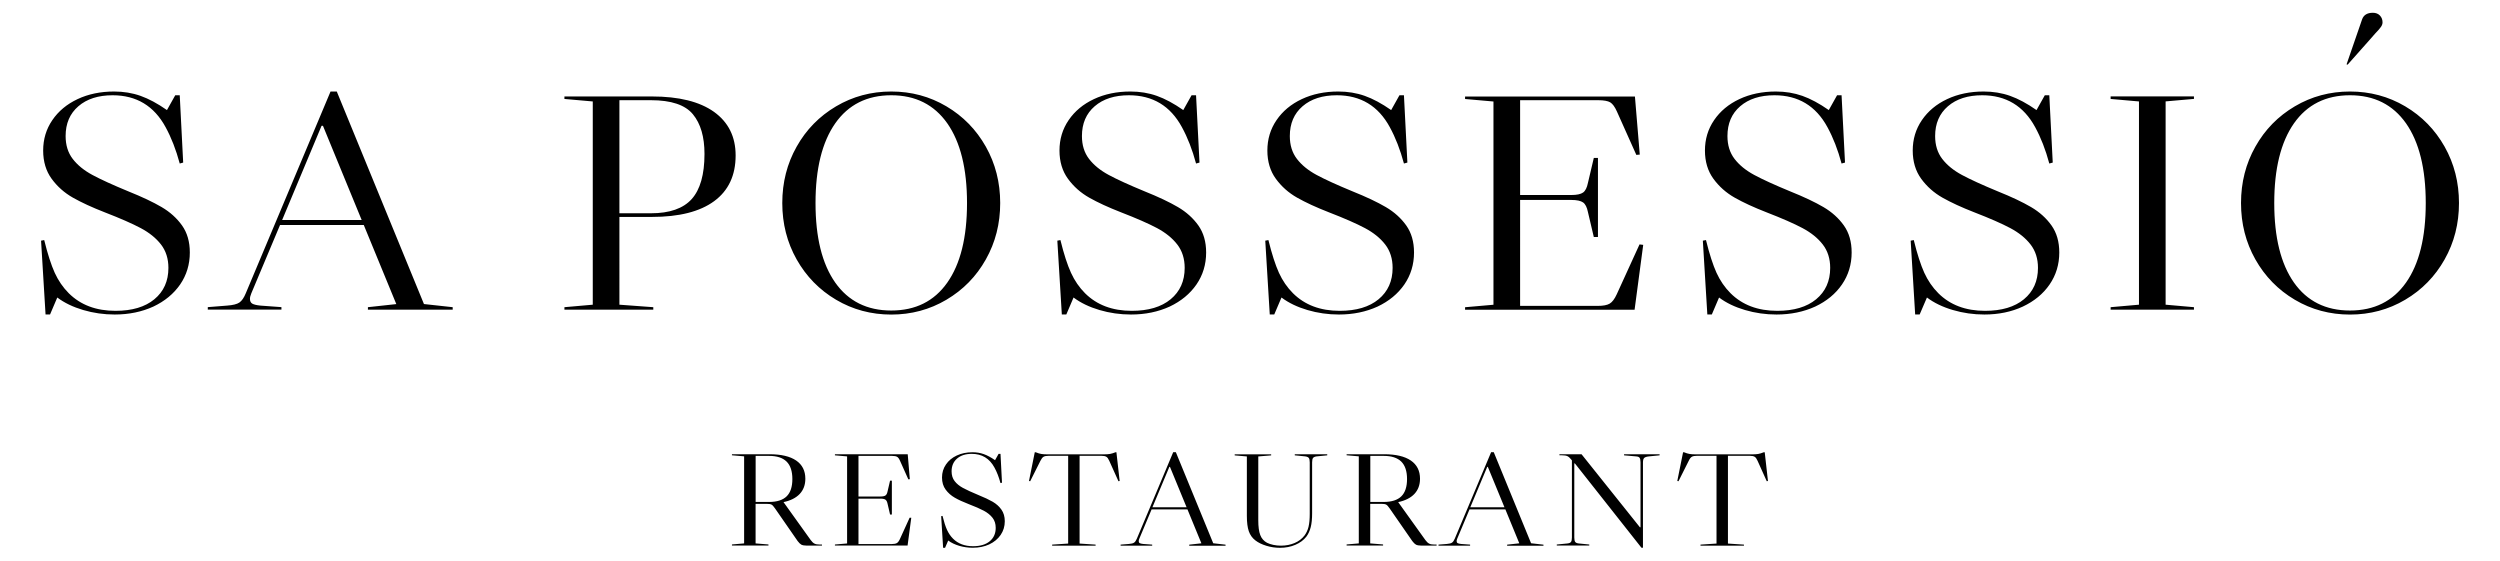 <?xml version="1.0" encoding="utf-8"?>
<!-- Generator: Adobe Illustrator 25.2.1, SVG Export Plug-In . SVG Version: 6.00 Build 0)  -->
<svg version="1.1" id="Capa_1" xmlns="http://www.w3.org/2000/svg" xmlns:xlink="http://www.w3.org/1999/xlink" x="0px" y="0px"
	 viewBox="0 0 501 112.33" style="enable-background:new 0 0 501 112.33;" xml:space="preserve">
<g>
	<path d="M344,91.34h-3.92c-0.48,0-0.82,0.07-1.04,0.2c-0.22,0.13-0.43,0.4-0.62,0.81l-2.05,4.09l-0.24-0.05l1.16-5.76h0.18
		c0.44,0.18,0.81,0.29,1.11,0.34c0.31,0.05,0.7,0.08,1.17,0.08h11.44c0.48,0,0.87-0.03,1.17-0.08c0.31-0.05,0.68-0.17,1.11-0.34
		h0.18l0.65,5.76l-0.24,0.05l-1.84-4.09c-0.18-0.41-0.37-0.68-0.58-0.81c-0.21-0.13-0.55-0.2-1.02-0.2h-4.34v17.59l3.21,0.21v0.21
		h-8.71v-0.21l3.21-0.21V91.34z M325.46,91.04v0.21l2.41,0.21c0.36,0.02,0.59,0.11,0.71,0.29c0.12,0.18,0.18,0.48,0.18,0.9v13.02
		h-0.12l-11.7-14.64h-4.43v0.21h0.51c0.48,0,0.84,0.06,1.08,0.17c0.25,0.11,0.51,0.35,0.79,0.7l0.12,0.16v15.44
		c0,0.42-0.06,0.72-0.18,0.89c-0.12,0.17-0.36,0.27-0.71,0.31l-2.14,0.21v0.21h6.51v-0.21l-2.11-0.21
		c-0.36-0.04-0.59-0.14-0.71-0.31c-0.12-0.17-0.18-0.46-0.18-0.89V92.87h0.12l13.34,16.9h0.3V92.66c0-0.42,0.08-0.72,0.24-0.88
		c0.16-0.16,0.48-0.27,0.95-0.32l2.14-0.21v-0.21H325.46z M294.65,101.65l3.39-8.09h0.12l3.33,8.09H294.65z M306.83,108.87
		l-7.48-18.25h-0.53l-7.28,17.32c-0.16,0.39-0.34,0.65-0.55,0.8s-0.56,0.23-1.05,0.27l-1.66,0.13v0.21h6.33v-0.21l-1.81-0.13
		c-0.34-0.04-0.57-0.09-0.7-0.17c-0.13-0.08-0.19-0.22-0.19-0.41c0-0.12,0.04-0.28,0.12-0.48l2.46-5.86h7.19l2.79,6.79l-2.44,0.27
		v0.21h7.28v-0.21L306.83,108.87z M277.3,91.36c1.56,0,2.73,0.38,3.51,1.14c0.77,0.76,1.16,1.93,1.16,3.5
		c0,1.56-0.38,2.71-1.14,3.46c-0.76,0.75-1.94,1.13-3.52,1.13h-2.7v-9.23H277.3z M287.49,109.13c-0.48,0-0.84-0.06-1.09-0.19
		s-0.5-0.36-0.76-0.72l-5.44-7.59h-0.03c1.43-0.3,2.52-0.85,3.27-1.64c0.75-0.8,1.13-1.81,1.13-3.05c0-1.59-0.61-2.81-1.84-3.65
		c-1.23-0.84-3.01-1.26-5.35-1.26h-7.52v0.21l2.44,0.21v17.45l-2.44,0.21v0.21h7.31v-0.21l-2.58-0.21v-7.93h2.2
		c0.48,0,0.81,0.05,0.99,0.15c0.19,0.1,0.42,0.35,0.7,0.76l4.54,6.55c0.26,0.35,0.51,0.59,0.74,0.72c0.24,0.12,0.59,0.19,1.07,0.19
		h3.06v-0.21H287.49z M262.47,92.66v10.32c0,1.06-0.08,1.92-0.24,2.59c-0.16,0.66-0.43,1.24-0.8,1.74c-0.5,0.65-1.16,1.16-1.99,1.51
		c-0.83,0.35-1.74,0.53-2.73,0.53c-0.53,0-1.05-0.05-1.55-0.16c-0.5-0.11-0.91-0.25-1.25-0.42c-0.63-0.34-1.09-0.85-1.35-1.54
		c-0.27-0.69-0.4-1.68-0.4-2.97V91.47l2.58-0.21v-0.21h-7.31v0.21l2.44,0.21v11.91c0,1.31,0.13,2.33,0.39,3.08
		c0.26,0.74,0.69,1.35,1.31,1.83c0.59,0.46,1.34,0.82,2.23,1.09c0.89,0.27,1.79,0.4,2.7,0.4c1.13,0,2.16-0.2,3.09-0.6
		c0.93-0.4,1.66-0.94,2.2-1.63c0.4-0.53,0.69-1.17,0.88-1.91c0.19-0.74,0.28-1.67,0.28-2.79V92.66c0-0.42,0.06-0.72,0.18-0.88
		c0.12-0.16,0.36-0.27,0.71-0.32l2.14-0.21v-0.21h-6.51v0.21l2.11,0.21c0.36,0.05,0.59,0.16,0.71,0.32
		C262.41,91.95,262.47,92.24,262.47,92.66 M230.95,101.65l3.39-8.09h0.12l3.33,8.09H230.95z M243.13,108.87l-7.49-18.25h-0.53
		l-7.28,17.32c-0.16,0.39-0.34,0.65-0.55,0.8s-0.56,0.23-1.05,0.27l-1.66,0.13v0.21h6.33v-0.21l-1.81-0.13
		c-0.34-0.04-0.57-0.09-0.7-0.17c-0.13-0.08-0.19-0.22-0.19-0.41c0-0.12,0.04-0.28,0.12-0.48l2.46-5.86h7.19l2.79,6.79l-2.44,0.27
		v0.21h7.28v-0.21L243.13,108.87z M214.08,91.34h-3.92c-0.48,0-0.82,0.07-1.04,0.2c-0.22,0.13-0.42,0.4-0.62,0.81l-2.05,4.09
		l-0.24-0.05l1.16-5.76h0.18c0.44,0.18,0.81,0.29,1.11,0.34c0.31,0.05,0.7,0.08,1.17,0.08h11.44c0.48,0,0.87-0.03,1.17-0.08
		c0.31-0.05,0.68-0.17,1.11-0.34h0.18l0.65,5.76l-0.24,0.05l-1.84-4.09c-0.18-0.41-0.37-0.68-0.58-0.81
		c-0.21-0.13-0.55-0.2-1.03-0.2h-4.34v17.59l3.21,0.21v0.21h-8.71v-0.21l3.21-0.21V91.34z M194.95,109.77
		c-0.93,0-1.83-0.13-2.7-0.38c-0.87-0.26-1.62-0.61-2.23-1.07l-0.63,1.46H189l-0.39-6.34l0.27-0.05c0.3,1.2,0.6,2.14,0.91,2.81
		c0.31,0.67,0.71,1.26,1.2,1.75c1.01,1.01,2.35,1.51,4.01,1.51c1.43,0,2.54-0.33,3.34-0.99c0.8-0.66,1.2-1.56,1.2-2.69
		c0-0.8-0.21-1.47-0.64-2.02c-0.43-0.55-1.01-1.02-1.74-1.41c-0.73-0.39-1.76-0.84-3.09-1.35c-1.09-0.42-2-0.84-2.73-1.26
		c-0.73-0.42-1.34-0.95-1.83-1.62c-0.49-0.66-0.73-1.47-0.73-2.43c0-0.97,0.26-1.84,0.79-2.61c0.52-0.77,1.25-1.37,2.17-1.8
		c0.92-0.43,1.97-0.65,3.13-0.65c0.81,0,1.57,0.12,2.27,0.37c0.7,0.25,1.46,0.65,2.27,1.22l0.71-1.27h0.38l0.3,5.78l-0.3,0.08
		c-0.32-1.18-0.72-2.23-1.22-3.13c-0.99-1.82-2.5-2.73-4.54-2.73c-1.23,0-2.21,0.31-2.94,0.94c-0.73,0.63-1.1,1.48-1.1,2.56
		c0,0.78,0.2,1.43,0.61,1.96c0.4,0.53,0.97,0.99,1.69,1.38c0.72,0.39,1.75,0.86,3.07,1.41c1.19,0.48,2.14,0.93,2.87,1.35
		c0.72,0.42,1.31,0.95,1.75,1.58c0.44,0.63,0.67,1.4,0.67,2.32c0,1.03-0.28,1.94-0.83,2.75c-0.55,0.8-1.32,1.44-2.3,1.9
		C197.28,109.54,196.17,109.77,194.95,109.77 M182.29,103.75l-1.96,4.3c-0.18,0.39-0.38,0.65-0.59,0.78
		c-0.22,0.13-0.56,0.2-1.04,0.2h-6.66v-9.1h4.4c0.48,0,0.81,0.07,1.01,0.21c0.2,0.14,0.34,0.42,0.42,0.82l0.5,2.15h0.36v-6.79h-0.36
		l-0.5,2.15c-0.08,0.41-0.22,0.68-0.42,0.82c-0.2,0.14-0.53,0.21-1.01,0.21h-4.4v-8.14h6.72c0.48,0,0.82,0.06,1.03,0.19
		c0.21,0.12,0.4,0.39,0.58,0.8l1.66,3.71l0.3-0.03l-0.42-4.99h-14.59v0.21l2.44,0.21v17.45l-2.44,0.21v0.21h14.56l0.74-5.57
		L182.29,103.75z M154.12,91.36c1.57,0,2.73,0.38,3.51,1.14c0.77,0.76,1.16,1.93,1.16,3.5c0,1.56-0.38,2.71-1.14,3.46
		c-0.76,0.75-1.94,1.13-3.52,1.13h-2.7v-9.23H154.12z M164.31,109.13c-0.48,0-0.84-0.06-1.09-0.19c-0.25-0.12-0.5-0.36-0.76-0.72
		l-5.44-7.59h-0.03c1.43-0.3,2.52-0.85,3.27-1.64c0.75-0.8,1.13-1.81,1.13-3.05c0-1.59-0.61-2.81-1.84-3.65
		c-1.23-0.84-3.01-1.26-5.35-1.26h-7.52v0.21l2.44,0.21v17.45l-2.44,0.21v0.21H154v-0.21l-2.58-0.21v-7.93h2.2
		c0.48,0,0.81,0.05,0.99,0.15c0.19,0.1,0.42,0.35,0.7,0.76l4.54,6.55c0.26,0.35,0.51,0.59,0.74,0.72c0.24,0.12,0.59,0.19,1.07,0.19
		h3.06v-0.21H164.31z"/>
	<path d="M470.25,12.9l3.12-9.04c0.32-0.87,1.04-1.3,2.15-1.3c0.6,0,1.07,0.19,1.42,0.56c0.35,0.37,0.52,0.83,0.52,1.36
		c0,0.29-0.1,0.59-0.31,0.9c-0.21,0.31-0.61,0.77-1.21,1.39l-0.97,1.11l-4.51,5.08L470.25,12.9z M455.76,40.69
		c0-6.89,1.32-12.21,3.95-15.97c2.63-3.75,6.38-5.63,11.23-5.63s8.59,1.88,11.23,5.63c2.63,3.76,3.95,9.08,3.95,15.97
		c0,6.89-1.32,12.2-3.95,15.94c-2.64,3.74-6.38,5.6-11.23,5.6s-8.6-1.87-11.23-5.6C457.08,52.89,455.76,47.58,455.76,40.69
		 M470.94,18.34c-4.02,0-7.71,0.99-11.06,2.97c-3.35,1.98-5.99,4.67-7.9,8.08c-1.92,3.4-2.88,7.17-2.88,11.3
		c0,4.13,0.96,7.89,2.88,11.3c1.92,3.4,4.55,6.1,7.9,8.08c3.35,1.98,7.04,2.97,11.06,2.97c4.02,0,7.71-0.99,11.06-2.97
		c3.35-1.98,5.98-4.67,7.9-8.08c1.92-3.4,2.88-7.17,2.88-11.3c0-4.12-0.96-7.89-2.88-11.3c-1.92-3.4-4.55-6.1-7.9-8.08
		C478.65,19.33,474.96,18.34,470.94,18.34 M422.97,19.83l5.68,0.5v40.73l-5.68,0.5v0.5h16.7v-0.5l-5.68-0.5V20.32l5.68-0.5v-0.5
		h-16.7V19.83z M397.67,63.03c-2.17,0-4.28-0.3-6.31-0.9c-2.04-0.6-3.77-1.43-5.2-2.51l-1.46,3.4h-0.9l-0.9-14.79l0.62-0.12
		c0.69,2.81,1.4,4.99,2.11,6.56c0.72,1.57,1.65,2.93,2.81,4.09c2.36,2.35,5.48,3.53,9.36,3.53c3.33,0,5.93-0.77,7.8-2.32
		c1.87-1.55,2.81-3.64,2.81-6.28c0-1.86-0.5-3.42-1.49-4.7c-0.99-1.28-2.35-2.37-4.06-3.28c-1.71-0.91-4.11-1.96-7.21-3.16
		c-2.54-0.99-4.67-1.97-6.38-2.94c-1.71-0.97-3.13-2.23-4.26-3.78c-1.13-1.55-1.7-3.44-1.7-5.66c0-2.27,0.61-4.3,1.84-6.1
		s2.91-3.2,5.06-4.21c2.15-1.01,4.59-1.52,7.31-1.52c1.89,0,3.66,0.29,5.3,0.87c1.64,0.58,3.41,1.53,5.3,2.85l1.66-2.97h0.9
		l0.69,13.49l-0.69,0.19c-0.74-2.76-1.69-5.2-2.84-7.3c-2.31-4.25-5.85-6.38-10.61-6.38c-2.86,0-5.15,0.73-6.86,2.2
		c-1.71,1.47-2.57,3.46-2.57,5.97c0,1.82,0.47,3.34,1.42,4.58c0.95,1.24,2.26,2.31,3.95,3.22c1.69,0.91,4.08,2,7.17,3.28
		c2.77,1.11,5,2.17,6.69,3.16c1.69,0.99,3.05,2.22,4.09,3.68c1.04,1.47,1.56,3.27,1.56,5.42c0,2.39-0.65,4.53-1.94,6.41
		c-1.29,1.88-3.08,3.35-5.37,4.43C403.11,62.49,400.53,63.03,397.67,63.03 M356.01,63.03c-2.17,0-4.28-0.3-6.31-0.9
		c-2.03-0.6-3.77-1.43-5.2-2.51l-1.45,3.4h-0.9l-0.9-14.79l0.63-0.12c0.69,2.81,1.4,4.99,2.11,6.56c0.72,1.57,1.65,2.93,2.81,4.09
		c2.36,2.35,5.48,3.53,9.36,3.53c3.33,0,5.93-0.77,7.8-2.32c1.87-1.55,2.81-3.64,2.81-6.28c0-1.86-0.5-3.42-1.49-4.7
		c-0.99-1.28-2.35-2.37-4.06-3.28c-1.71-0.91-4.11-1.96-7.21-3.16c-2.54-0.99-4.67-1.97-6.38-2.94c-1.71-0.97-3.13-2.23-4.26-3.78
		c-1.13-1.55-1.7-3.44-1.7-5.66c0-2.27,0.61-4.3,1.84-6.1c1.22-1.79,2.91-3.2,5.06-4.21c2.15-1.01,4.59-1.52,7.31-1.52
		c1.89,0,3.66,0.29,5.31,0.87c1.64,0.58,3.41,1.53,5.3,2.85l1.66-2.97h0.9l0.69,13.49l-0.69,0.19c-0.74-2.76-1.69-5.2-2.84-7.3
		c-2.31-4.25-5.85-6.38-10.61-6.38c-2.87,0-5.15,0.73-6.86,2.2c-1.71,1.47-2.56,3.46-2.56,5.97c0,1.82,0.47,3.34,1.42,4.58
		c0.95,1.24,2.26,2.31,3.95,3.22c1.69,0.91,4.08,2,7.18,3.28c2.77,1.11,5,2.17,6.69,3.16c1.69,0.99,3.05,2.22,4.09,3.68
		c1.04,1.47,1.56,3.27,1.56,5.42c0,2.39-0.65,4.53-1.94,6.41c-1.29,1.88-3.08,3.35-5.37,4.43
		C361.45,62.49,358.87,63.03,356.01,63.03 M328.56,48.98l-4.58,10.03c-0.42,0.91-0.88,1.52-1.39,1.83
		c-0.51,0.31-1.32,0.46-2.43,0.46h-15.53V40.07h10.26c1.11,0,1.89,0.17,2.36,0.5c0.46,0.33,0.78,0.97,0.97,1.92l1.18,5.01h0.83
		V31.65h-0.83l-1.18,5.01c-0.19,0.95-0.51,1.59-0.97,1.92c-0.46,0.33-1.25,0.5-2.36,0.5h-10.26v-19h15.67
		c1.11,0,1.91,0.15,2.39,0.43c0.48,0.29,0.93,0.91,1.35,1.86l3.88,8.67l0.69-0.06l-0.97-11.64h-34.04v0.5l5.69,0.5v40.73l-5.69,0.5
		v0.5h33.97l1.73-13L328.56,48.98z M268.32,63.03c-2.17,0-4.28-0.3-6.31-0.9c-2.03-0.6-3.77-1.43-5.2-2.51l-1.45,3.4h-0.9
		l-0.9-14.79l0.63-0.12c0.69,2.81,1.4,4.99,2.11,6.56c0.72,1.57,1.65,2.93,2.81,4.09c2.36,2.35,5.48,3.53,9.36,3.53
		c3.33,0,5.93-0.77,7.8-2.32c1.87-1.55,2.81-3.64,2.81-6.28c0-1.86-0.5-3.42-1.49-4.7c-0.99-1.28-2.35-2.37-4.06-3.28
		c-1.71-0.91-4.11-1.96-7.21-3.16c-2.54-0.99-4.67-1.97-6.38-2.94c-1.71-0.97-3.13-2.23-4.26-3.78c-1.13-1.55-1.7-3.44-1.7-5.66
		c0-2.27,0.61-4.3,1.84-6.1c1.22-1.79,2.91-3.2,5.06-4.21c2.15-1.01,4.58-1.52,7.31-1.52c1.89,0,3.66,0.29,5.3,0.87
		c1.64,0.58,3.41,1.53,5.3,2.85l1.66-2.97h0.9l0.69,13.49l-0.69,0.19c-0.74-2.76-1.69-5.2-2.84-7.3c-2.31-4.25-5.85-6.38-10.61-6.38
		c-2.87,0-5.15,0.73-6.86,2.2c-1.71,1.47-2.56,3.46-2.56,5.97c0,1.82,0.47,3.34,1.42,4.58c0.95,1.24,2.26,2.31,3.95,3.22
		c1.69,0.91,4.08,2,7.18,3.28c2.77,1.11,5,2.17,6.69,3.16s3.05,2.22,4.09,3.68c1.04,1.47,1.56,3.27,1.56,5.42
		c0,2.39-0.65,4.53-1.94,6.41c-1.3,1.88-3.09,3.35-5.37,4.43C273.76,62.49,271.18,63.03,268.32,63.03 M226.65,63.03
		c-2.17,0-4.28-0.3-6.31-0.9c-2.03-0.6-3.77-1.43-5.2-2.51l-1.45,3.4h-0.9l-0.9-14.79l0.62-0.12c0.69,2.81,1.4,4.99,2.12,6.56
		c0.72,1.57,1.65,2.93,2.81,4.09c2.36,2.35,5.48,3.53,9.36,3.53c3.33,0,5.93-0.77,7.8-2.32c1.87-1.55,2.81-3.64,2.81-6.28
		c0-1.86-0.5-3.42-1.49-4.7c-0.99-1.28-2.35-2.37-4.05-3.28c-1.71-0.91-4.11-1.96-7.21-3.16c-2.54-0.99-4.67-1.97-6.38-2.94
		c-1.71-0.97-3.13-2.23-4.26-3.78c-1.13-1.55-1.7-3.44-1.7-5.66c0-2.27,0.61-4.3,1.84-6.1c1.22-1.79,2.91-3.2,5.06-4.21
		c2.15-1.01,4.58-1.52,7.31-1.52c1.89,0,3.66,0.29,5.3,0.87c1.64,0.58,3.41,1.53,5.3,2.85l1.66-2.97h0.9l0.69,13.49l-0.69,0.19
		c-0.74-2.76-1.69-5.2-2.84-7.3c-2.31-4.25-5.85-6.38-10.61-6.38c-2.87,0-5.15,0.73-6.86,2.2c-1.71,1.47-2.56,3.46-2.56,5.97
		c0,1.82,0.47,3.34,1.42,4.58c0.95,1.24,2.26,2.31,3.95,3.22c1.69,0.91,4.08,2,7.18,3.28c2.77,1.11,5,2.17,6.69,3.16
		s3.05,2.22,4.09,3.68c1.04,1.47,1.56,3.27,1.56,5.42c0,2.39-0.65,4.53-1.94,6.41c-1.3,1.88-3.09,3.35-5.37,4.43
		C232.1,62.49,229.52,63.03,226.65,63.03 M163.43,40.69c0-6.89,1.32-12.21,3.95-15.97c2.63-3.75,6.38-5.63,11.23-5.63
		c4.85,0,8.59,1.88,11.23,5.63c2.63,3.76,3.95,9.08,3.95,15.97c0,6.89-1.32,12.2-3.95,15.94c-2.63,3.74-6.38,5.6-11.23,5.6
		c-4.85,0-8.6-1.87-11.23-5.6C164.75,52.89,163.43,47.58,163.43,40.69 M178.61,18.34c-4.02,0-7.71,0.99-11.06,2.97
		c-3.35,1.98-5.99,4.67-7.9,8.08c-1.92,3.4-2.88,7.17-2.88,11.3c0,4.13,0.96,7.89,2.88,11.3c1.92,3.4,4.55,6.1,7.9,8.08
		c3.35,1.98,7.04,2.97,11.06,2.97c4.02,0,7.7-0.99,11.05-2.97s5.99-4.67,7.9-8.08c1.92-3.4,2.88-7.17,2.88-11.3
		c0-4.12-0.96-7.89-2.88-11.3c-1.92-3.4-4.55-6.1-7.9-8.08S182.63,18.34,178.61,18.34 M130.44,20.08c4.07,0,6.87,0.94,8.42,2.82
		c1.55,1.88,2.32,4.53,2.32,7.95c0,4.13-0.86,7.14-2.56,9.04c-1.71,1.9-4.44,2.85-8.18,2.85h-6.31V20.08H130.44z M130.64,43.47
		c5.45,0,9.61-1.05,12.48-3.16c2.86-2.1,4.3-5.16,4.3-9.16c0-3.75-1.45-6.66-4.33-8.73c-2.89-2.06-7.04-3.09-12.44-3.09h-17.54v0.5
		l5.68,0.5v40.73l-5.68,0.5v0.5h17.81v-0.5l-6.79-0.5V43.47H130.64z M56.54,44.09l7.9-18.88h0.28l7.76,18.88H56.54z M84.96,60.93
		L67.49,18.34h-1.25L49.26,58.76c-0.37,0.91-0.8,1.53-1.28,1.86c-0.48,0.33-1.31,0.54-2.46,0.62l-3.88,0.31v0.5H56.4v-0.5
		l-4.23-0.31c-0.79-0.08-1.33-0.22-1.63-0.4c-0.3-0.19-0.45-0.5-0.45-0.96c0-0.29,0.09-0.66,0.28-1.11l5.75-13.68H72.9l6.52,15.85
		l-5.69,0.62v0.5h16.99v-0.5L84.96,60.93z M22.99,63.03c-2.17,0-4.28-0.3-6.31-0.9c-2.03-0.6-3.77-1.43-5.2-2.51l-1.45,3.4h-0.9
		l-0.9-14.79l0.63-0.12c0.69,2.81,1.4,4.99,2.11,6.56c0.72,1.57,1.65,2.93,2.81,4.09c2.36,2.35,5.48,3.53,9.36,3.53
		c3.33,0,5.93-0.77,7.8-2.32c1.87-1.55,2.81-3.64,2.81-6.28c0-1.86-0.5-3.42-1.49-4.7c-0.99-1.28-2.35-2.37-4.06-3.28
		c-1.71-0.91-4.11-1.96-7.21-3.16c-2.54-0.99-4.67-1.97-6.38-2.94c-1.71-0.97-3.13-2.23-4.26-3.78c-1.13-1.55-1.7-3.44-1.7-5.66
		c0-2.27,0.61-4.3,1.84-6.1c1.22-1.79,2.91-3.2,5.06-4.21c2.15-1.01,4.58-1.52,7.31-1.52c1.89,0,3.66,0.29,5.3,0.87
		c1.64,0.58,3.41,1.53,5.3,2.85l1.66-2.97h0.9l0.69,13.49l-0.69,0.19c-0.74-2.76-1.69-5.2-2.84-7.3c-2.31-4.25-5.85-6.38-10.61-6.38
		c-2.87,0-5.15,0.73-6.86,2.2c-1.71,1.47-2.56,3.46-2.56,5.97c0,1.82,0.47,3.34,1.42,4.58c0.95,1.24,2.26,2.31,3.95,3.22
		c1.69,0.91,4.08,2,7.18,3.28c2.77,1.11,5,2.17,6.69,3.16c1.69,0.99,3.05,2.22,4.09,3.68c1.04,1.47,1.56,3.27,1.56,5.42
		c0,2.39-0.65,4.53-1.94,6.41c-1.3,1.88-3.09,3.35-5.37,4.43C28.43,62.49,25.85,63.03,22.99,63.03"/>
</g>
</svg>
